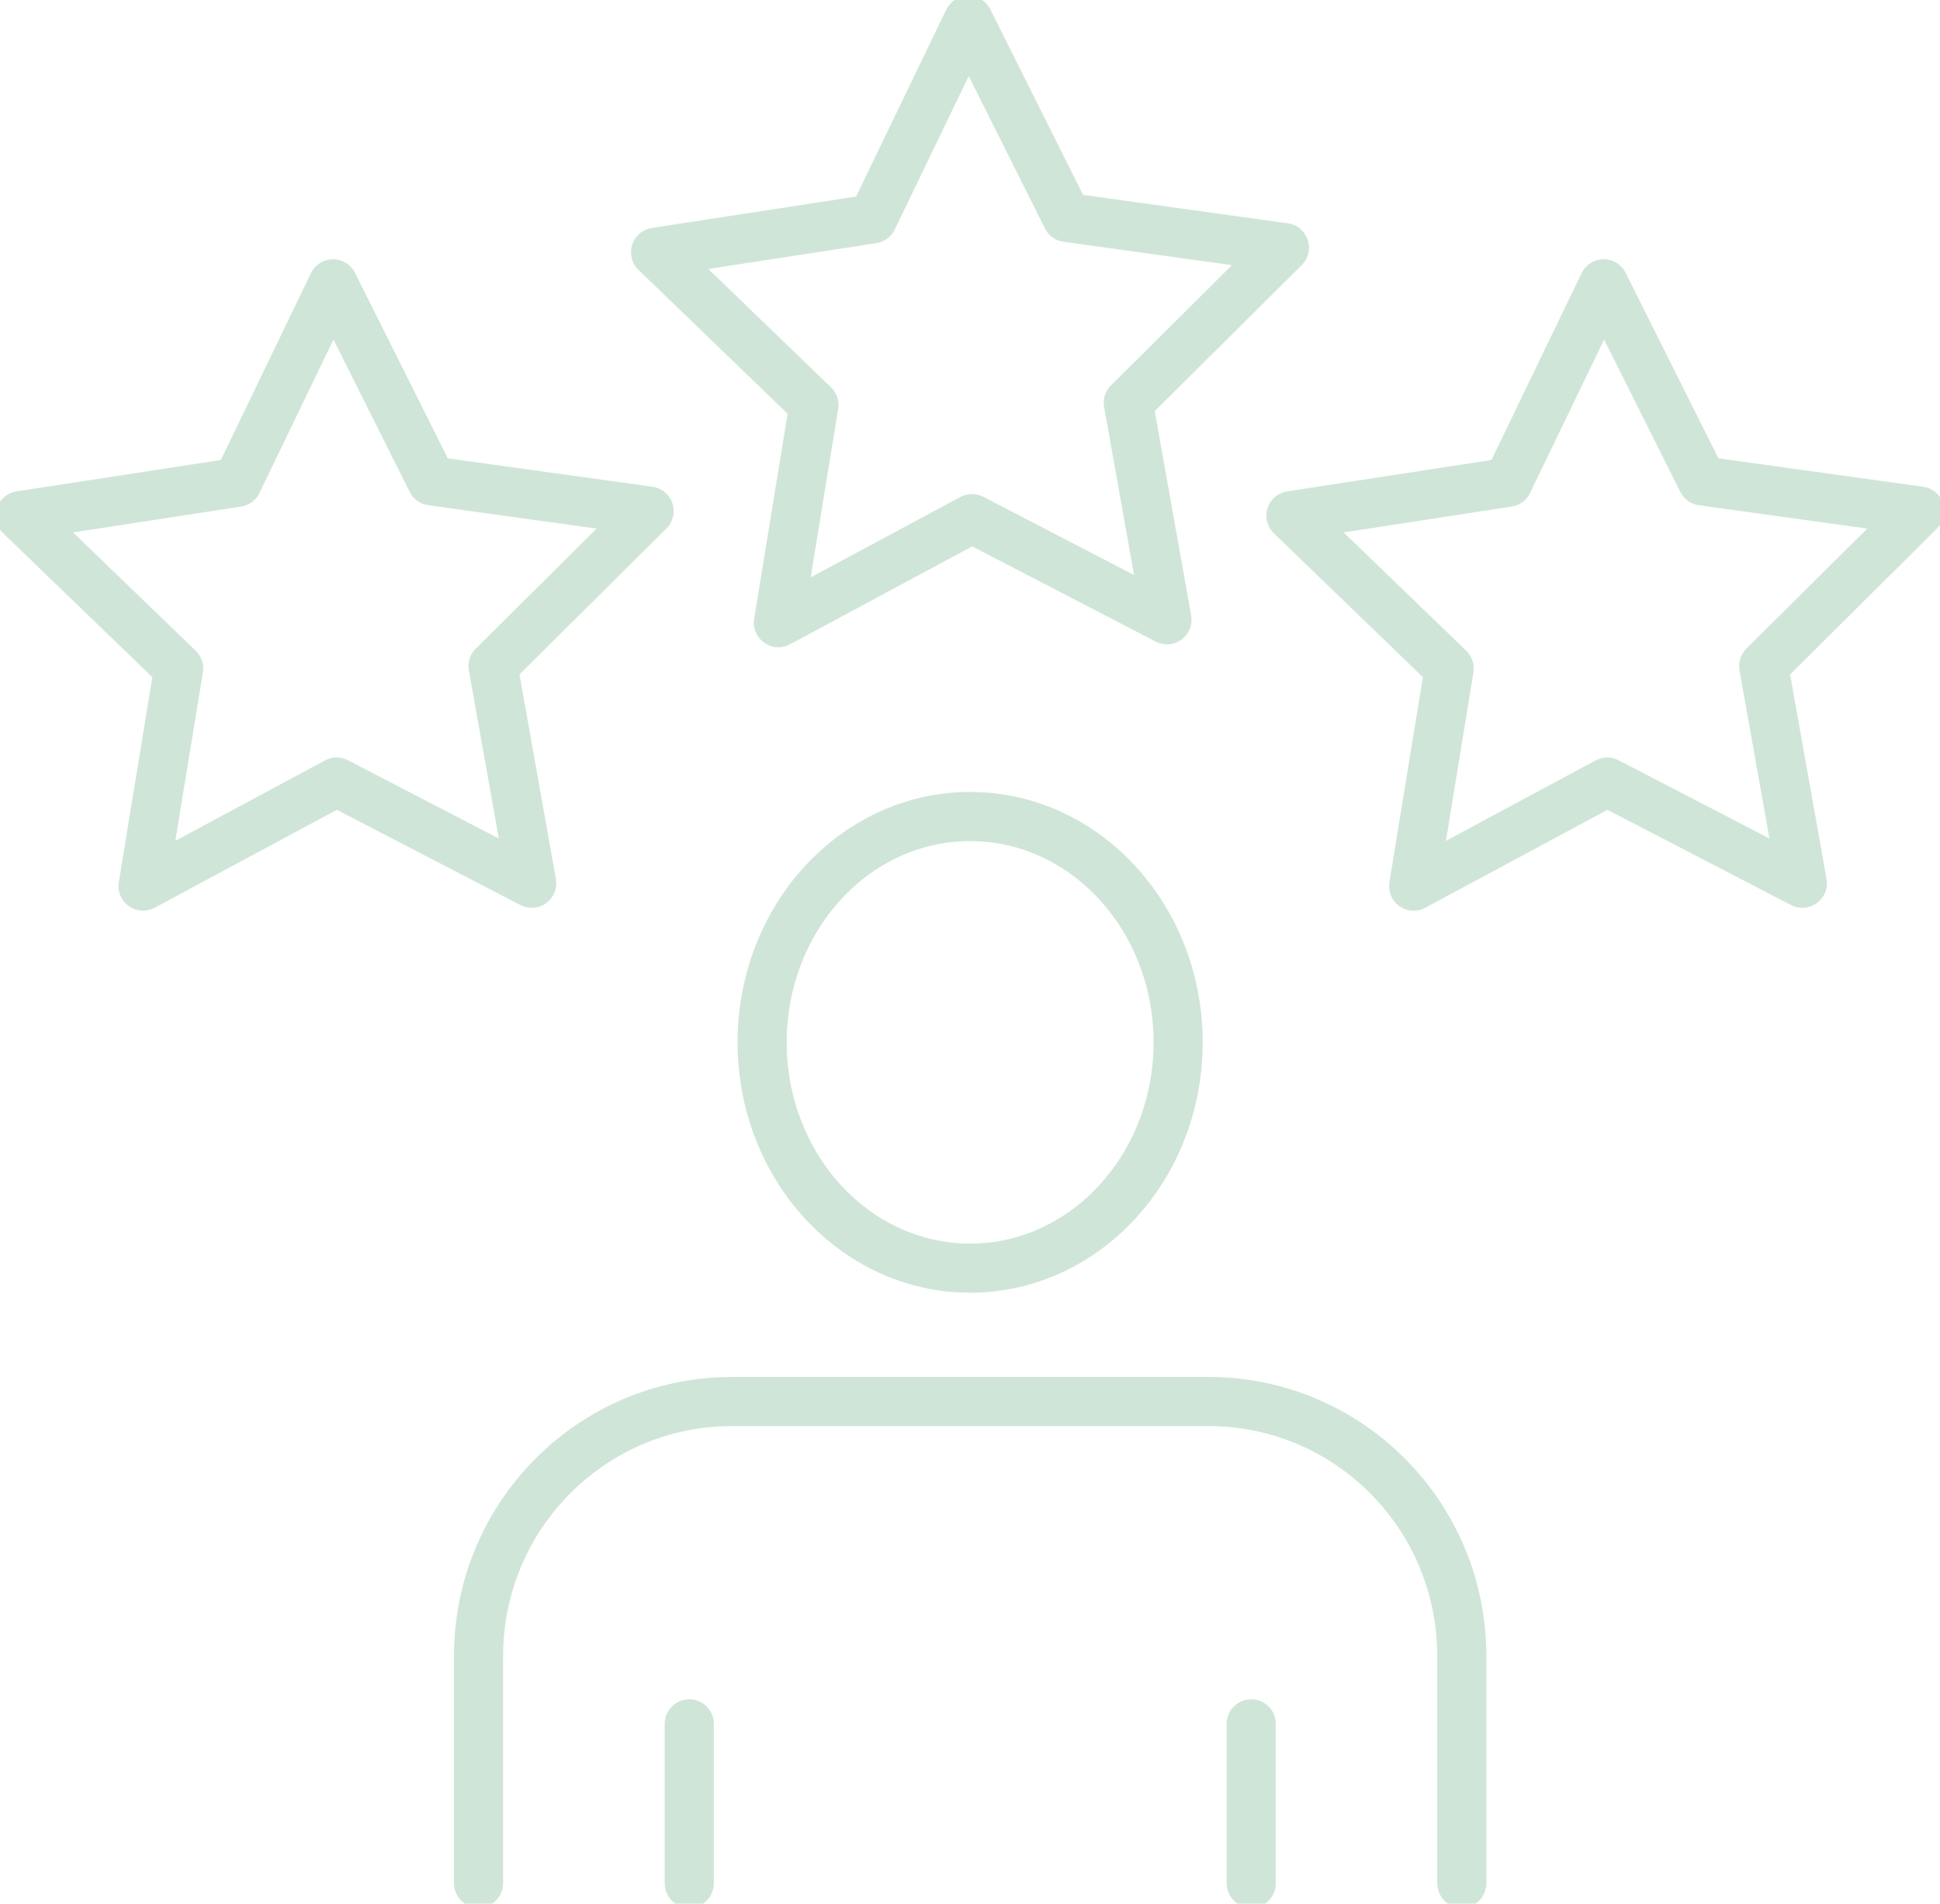 <svg width="158" height="155" viewBox="0 0 158 155" fill="none" xmlns="http://www.w3.org/2000/svg">
<g clip-path="url(#clip0_41_312)">
<path d="M43.305 71.915L27.415 63.677L11.649 72.148L14.551 54.426L1.654 41.986L19.329 39.271L27.126 23.111L35.153 39.155L52.862 41.613L40.155 54.235L43.305 71.915Z" stroke="#CFE5D8" stroke-width="4" stroke-linecap="round" stroke-linejoin="round"/>
<path d="M95.043 50.465L79.161 42.227L63.395 50.698L66.289 32.977L53.392 20.537L71.067 17.821L78.864 1.661L86.891 17.705L104.609 20.163L91.893 32.794L95.043 50.465Z" stroke="#CFE5D8" stroke-width="4" stroke-linecap="round" stroke-linejoin="round"/>
<path d="M146.789 71.915L130.899 63.677L115.133 72.148L118.027 54.426L105.138 41.986L122.814 39.271L130.61 23.111L138.638 39.155L156.347 41.613L143.639 54.235L146.789 71.915Z" stroke="#CFE5D8" stroke-width="4" stroke-linecap="round" stroke-linejoin="round"/>
<path d="M79.012 103.256C88.368 103.256 95.952 95.024 95.952 84.87C95.952 74.716 88.368 66.484 79.012 66.484C69.657 66.484 62.072 74.716 62.072 84.87C62.072 95.024 69.657 103.256 79.012 103.256Z" stroke="#CFE5D8" stroke-width="4" stroke-linecap="round" stroke-linejoin="round"/>
<path d="M38.973 153.339V134.845C38.973 123.394 48.216 114.118 59.609 114.118H98.433C109.825 114.118 119.052 123.394 119.052 134.829V153.339" stroke="#CFE5D8" stroke-width="4" stroke-linecap="round" stroke-linejoin="round"/>
<path d="M56.136 153.339V140.36" stroke="#CFE5D8" stroke-width="4" stroke-linecap="round" stroke-linejoin="round"/>
<path d="M101.905 153.339V140.36" stroke="#CFE5D8" stroke-width="4" stroke-linecap="round" stroke-linejoin="round"/>
</g>
<defs>
<clipPath id="clip0_41_312">
<rect width="158" height="155" fill="white"/>
</clipPath>
</defs>
</svg>
